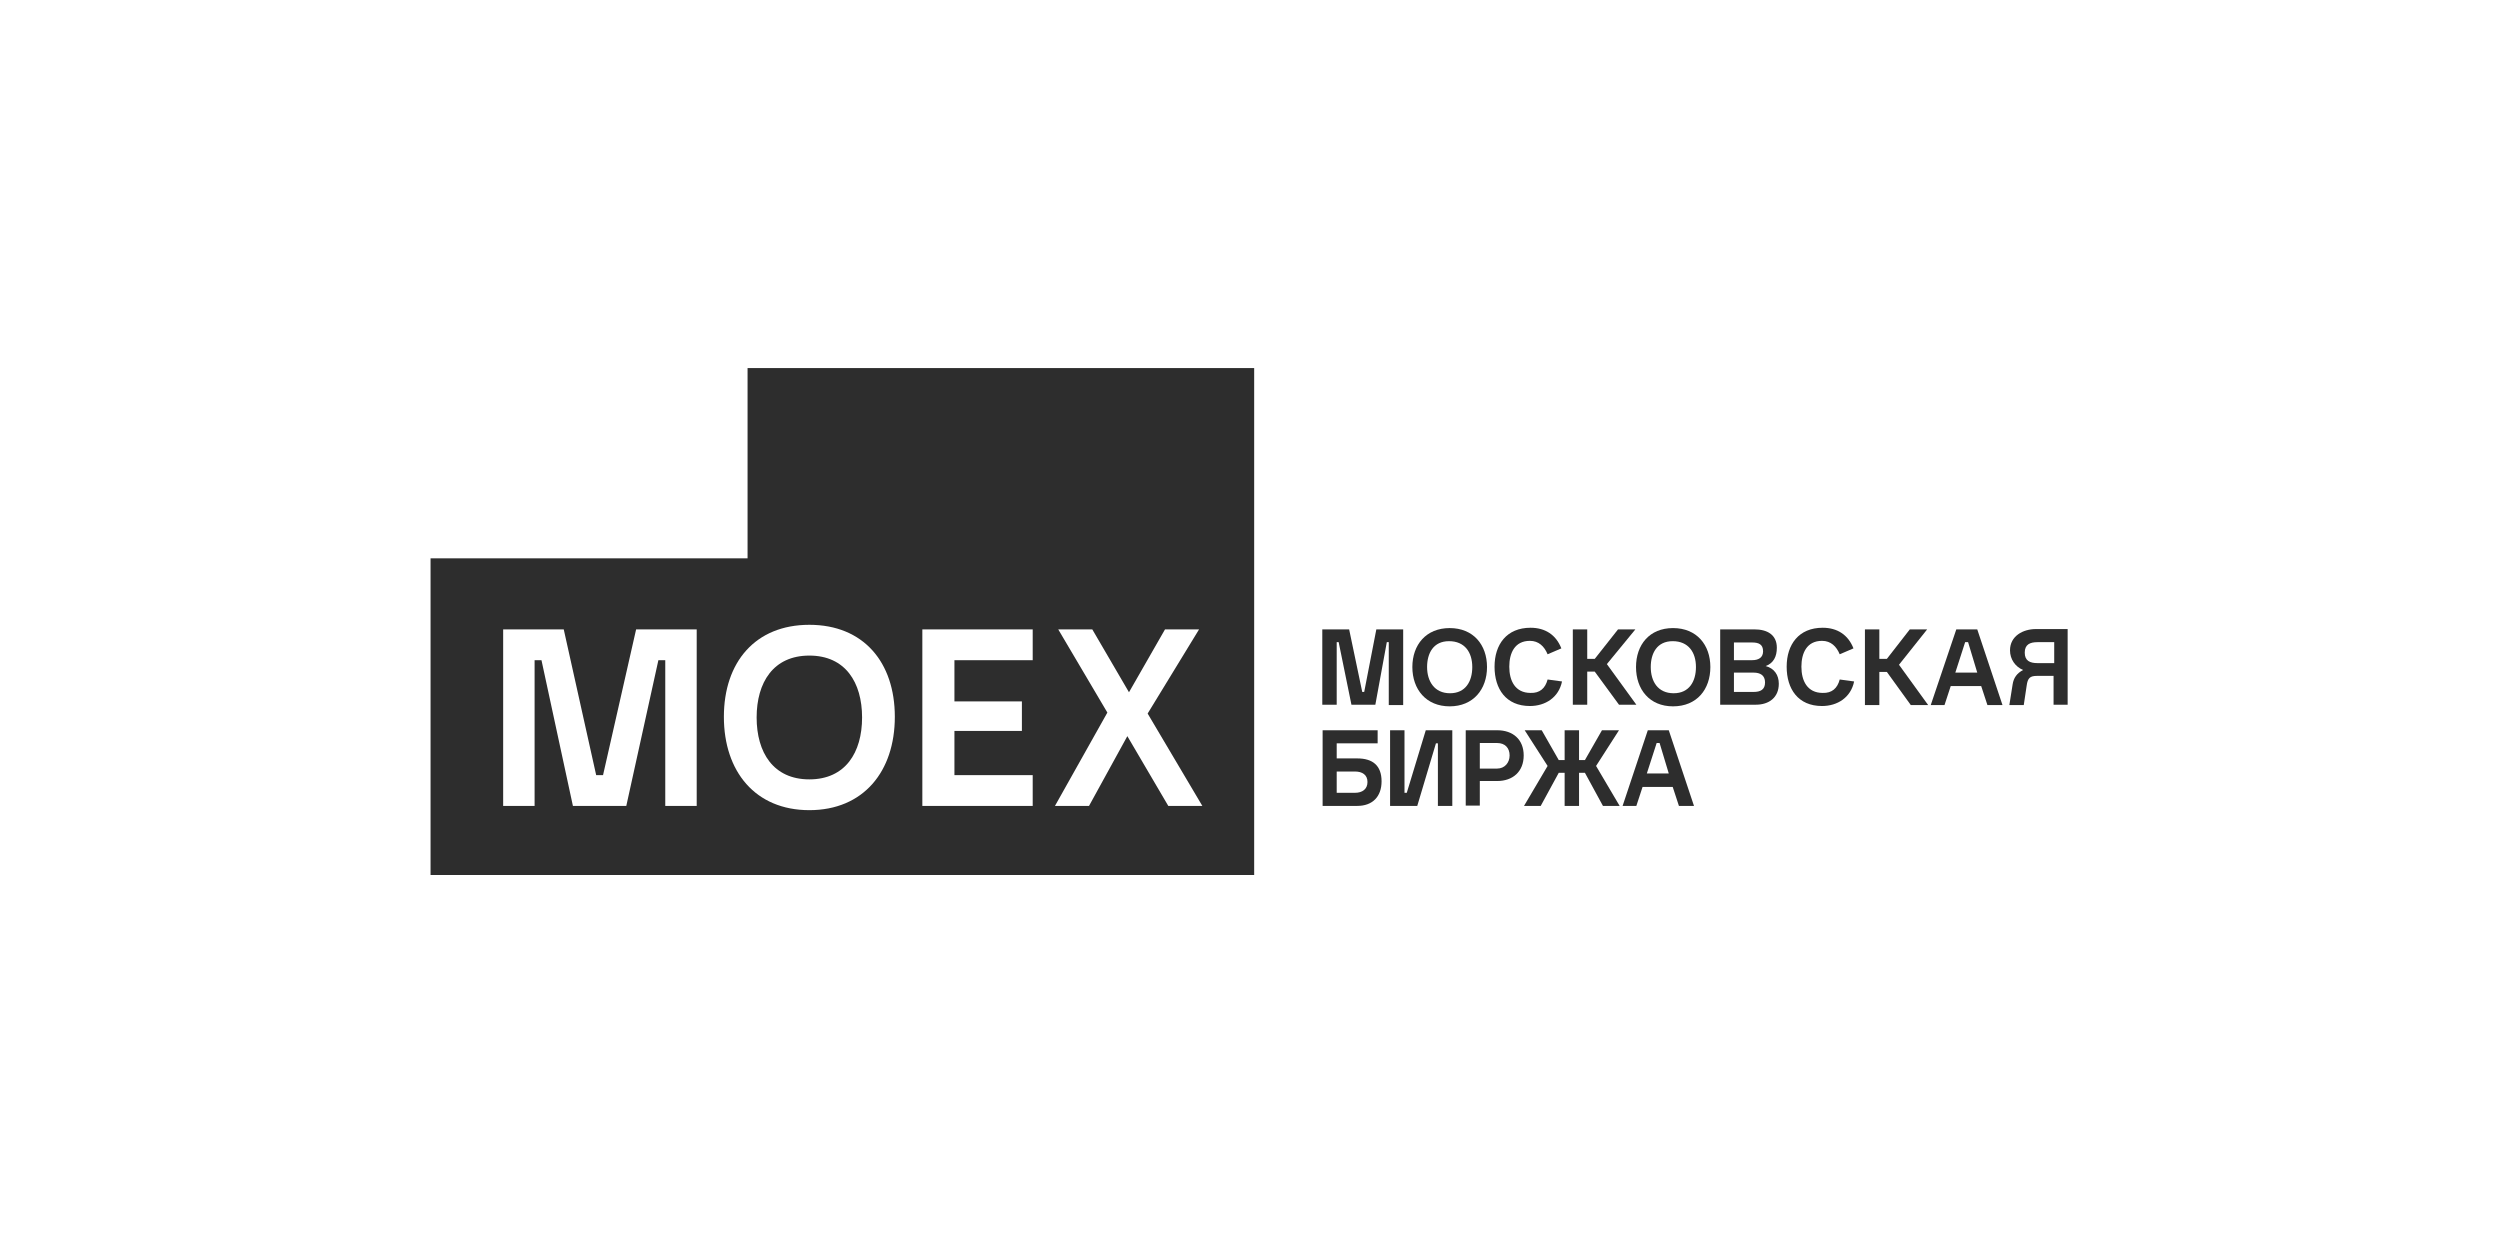 <svg width="360" height="180" viewBox="0 0 360 180" fill="none" xmlns="http://www.w3.org/2000/svg">
<path d="M266.994 98.13L264.919 97.847C264.589 99.12 263.787 99.828 262.467 99.78C260.251 99.78 259.402 98.035 259.402 96.008C259.402 94.074 260.156 92.282 262.373 92.282C263.646 92.282 264.448 93.084 264.919 94.216L266.9 93.367C266.145 91.433 264.589 90.396 262.467 90.396C259.024 90.396 257.28 92.801 257.28 96.008C257.28 99.215 258.93 101.667 262.373 101.667C264.589 101.667 266.523 100.441 266.994 98.13Z" fill="#2D2D2D"/>
<path fill-rule="evenodd" clip-rule="evenodd" d="M190.457 105.156V116.05H195.456C197.625 116.05 198.946 114.729 198.946 112.513C198.946 110.202 197.625 109.212 195.456 109.212H192.485V107.043H198.38V105.156H190.457ZM195.126 114.163H192.485V111.098H195.126C196.163 111.098 196.918 111.57 196.918 112.607C196.918 113.645 196.163 114.163 195.126 114.163Z" fill="#2D2D2D"/>
<path d="M200.172 105.156V116.05H204.086L206.774 107.043H207.057V116.05H209.132V105.156H205.312L202.577 114.163H202.247V105.156H200.172Z" fill="#2D2D2D"/>
<path fill-rule="evenodd" clip-rule="evenodd" d="M211.065 105.156V116.003H213.093V112.466H215.592C217.856 112.466 219.412 111.098 219.412 108.787C219.412 106.477 217.856 105.156 215.592 105.156H211.065ZM215.592 110.674H213.093V106.995H215.592C216.724 106.995 217.384 107.703 217.384 108.787C217.384 109.825 216.677 110.674 215.592 110.674Z" fill="#2D2D2D"/>
<path d="M222.855 110.297L219.459 116.05H221.864L224.458 111.287H225.307V116.05H227.382V111.287H228.231L230.824 116.05H233.229L229.834 110.297L233.135 105.156H230.683L228.231 109.448H227.382V105.156H225.307V109.448H224.458L222.006 105.156H219.554L222.855 110.297Z" fill="#2D2D2D"/>
<path fill-rule="evenodd" clip-rule="evenodd" d="M237.285 105.156L233.654 116.05H235.634L236.53 113.315H240.869L241.765 116.05H243.934L240.303 105.156H237.285ZM240.303 111.381H237.143L238.558 106.995H238.982L240.303 111.381Z" fill="#2D2D2D"/>
<path d="M190.41 90.632V101.478H192.485V92.471H192.768L194.607 101.478H198.05L199.7 92.471H199.983V101.525H202.058V90.632H198.191L196.446 99.639H196.163L194.277 90.632H190.41Z" fill="#2D2D2D"/>
<path fill-rule="evenodd" clip-rule="evenodd" d="M203.379 96.055C203.379 99.262 205.359 101.714 208.754 101.714C212.15 101.714 214.13 99.262 214.13 96.055C214.13 92.848 212.15 90.443 208.754 90.443C205.359 90.443 203.379 92.848 203.379 96.055ZM212.008 96.055C212.008 98.083 211.065 99.828 208.802 99.828C206.538 99.828 205.501 98.083 205.501 96.055C205.501 94.074 206.397 92.329 208.66 92.329C210.924 92.329 212.008 93.933 212.008 96.055Z" fill="#2D2D2D"/>
<path d="M224.93 98.13L222.855 97.847C222.525 99.12 221.723 99.828 220.402 99.78C218.186 99.78 217.337 98.035 217.337 96.008C217.337 94.074 218.092 92.282 220.308 92.282C221.581 92.282 222.383 93.084 222.855 94.216L224.835 93.367C224.081 91.433 222.524 90.396 220.402 90.396C216.96 90.396 215.215 92.801 215.215 96.008C215.215 99.215 216.866 101.667 220.308 101.667C222.525 101.667 224.458 100.441 224.93 98.13Z" fill="#2D2D2D"/>
<path d="M228.561 90.632H226.486V101.478H228.561V96.715H229.645L233.135 101.478H235.634L231.39 95.63L235.493 90.632H232.994L229.645 94.876H228.561V90.632Z" fill="#2D2D2D"/>
<path fill-rule="evenodd" clip-rule="evenodd" d="M235.587 96.055C235.587 99.262 237.521 101.714 240.916 101.714C244.358 101.714 246.292 99.262 246.292 96.055C246.292 92.848 244.311 90.443 240.916 90.443C237.521 90.443 235.587 92.848 235.587 96.055ZM244.217 96.055C244.217 98.083 243.274 99.828 241.01 99.828C238.7 99.828 237.709 98.083 237.709 96.055C237.709 94.074 238.605 92.329 240.869 92.329C243.132 92.329 244.217 93.933 244.217 96.055Z" fill="#2D2D2D"/>
<path fill-rule="evenodd" clip-rule="evenodd" d="M247.707 90.632V101.478H252.847C254.733 101.478 256.148 100.441 256.148 98.46C256.148 97.187 255.488 96.243 254.262 95.913C255.393 95.489 255.865 94.546 255.865 93.273C255.865 91.386 254.45 90.632 252.658 90.632H247.707ZM252.328 95.065H249.687V92.518H252.328C253.271 92.518 253.884 92.801 253.884 93.791C253.884 94.687 253.224 95.065 252.328 95.065ZM252.517 99.639H249.687V96.857H252.517C253.46 96.857 254.167 97.234 254.167 98.271C254.167 99.309 253.507 99.639 252.517 99.639Z" fill="#2D2D2D"/>
<path d="M268.55 90.632V101.525H270.625V96.762H271.71L275.152 101.525H277.652L273.455 95.725L277.51 90.632H275.011L271.71 94.876H270.625V90.632H268.55Z" fill="#2D2D2D"/>
<path fill-rule="evenodd" clip-rule="evenodd" d="M281.707 90.632L278.029 101.525H280.01L280.906 98.79H285.291L286.187 101.525H288.357L284.725 90.632H281.707ZM284.725 96.857H281.566L282.981 92.471H283.405L284.725 96.857Z" fill="#2D2D2D"/>
<path fill-rule="evenodd" clip-rule="evenodd" d="M289.818 98.554L289.347 101.525H291.422L291.846 98.696C291.988 97.658 292.318 97.328 293.308 97.328H295.713V101.478H297.741V90.585H293.167C291.327 90.585 289.441 91.575 289.441 93.65C289.441 94.923 290.196 96.008 291.327 96.479C290.431 96.951 289.96 97.611 289.818 98.554ZM293.402 92.471H295.807V95.489H293.402C292.318 95.489 291.563 95.159 291.563 93.98C291.563 92.801 292.318 92.471 293.402 92.471Z" fill="#2D2D2D"/>
<path d="M108.955 103.317C108.955 108.363 111.36 112.23 116.547 112.23C121.735 112.23 124.14 108.363 124.14 103.317C124.14 98.271 121.735 94.404 116.547 94.404C111.36 94.404 108.955 98.271 108.955 103.317Z" fill="#2D2D2D"/>
<path fill-rule="evenodd" clip-rule="evenodd" d="M62 80.399V126H180.601V53H107.649V80.399H62ZM85.848 111.617H86.838L91.601 90.632H100.325V116.05H95.798V95.064H94.808L90.186 116.05H82.499L77.972 95.064H76.982V116.05H72.455V90.632H81.179L85.848 111.617ZM148.709 116.05H132.817V90.632H148.709V95.064H137.438V101.006H147.153V105.251H137.438V111.617H148.709V116.05ZM104.239 103.223C104.239 95.347 108.766 89.972 116.547 89.972C124.328 89.972 128.855 95.347 128.855 103.223C128.855 111.098 124.328 116.663 116.547 116.663C108.766 116.663 104.239 111.098 104.239 103.223ZM156.82 116.05H151.915L159.461 102.61L152.387 90.632H157.291L162.573 99.686L167.76 90.632H172.665L165.261 102.751L173.136 116.05H168.232L162.337 106.005L156.82 116.05Z" fill="#2D2D2D"/>
</svg>
